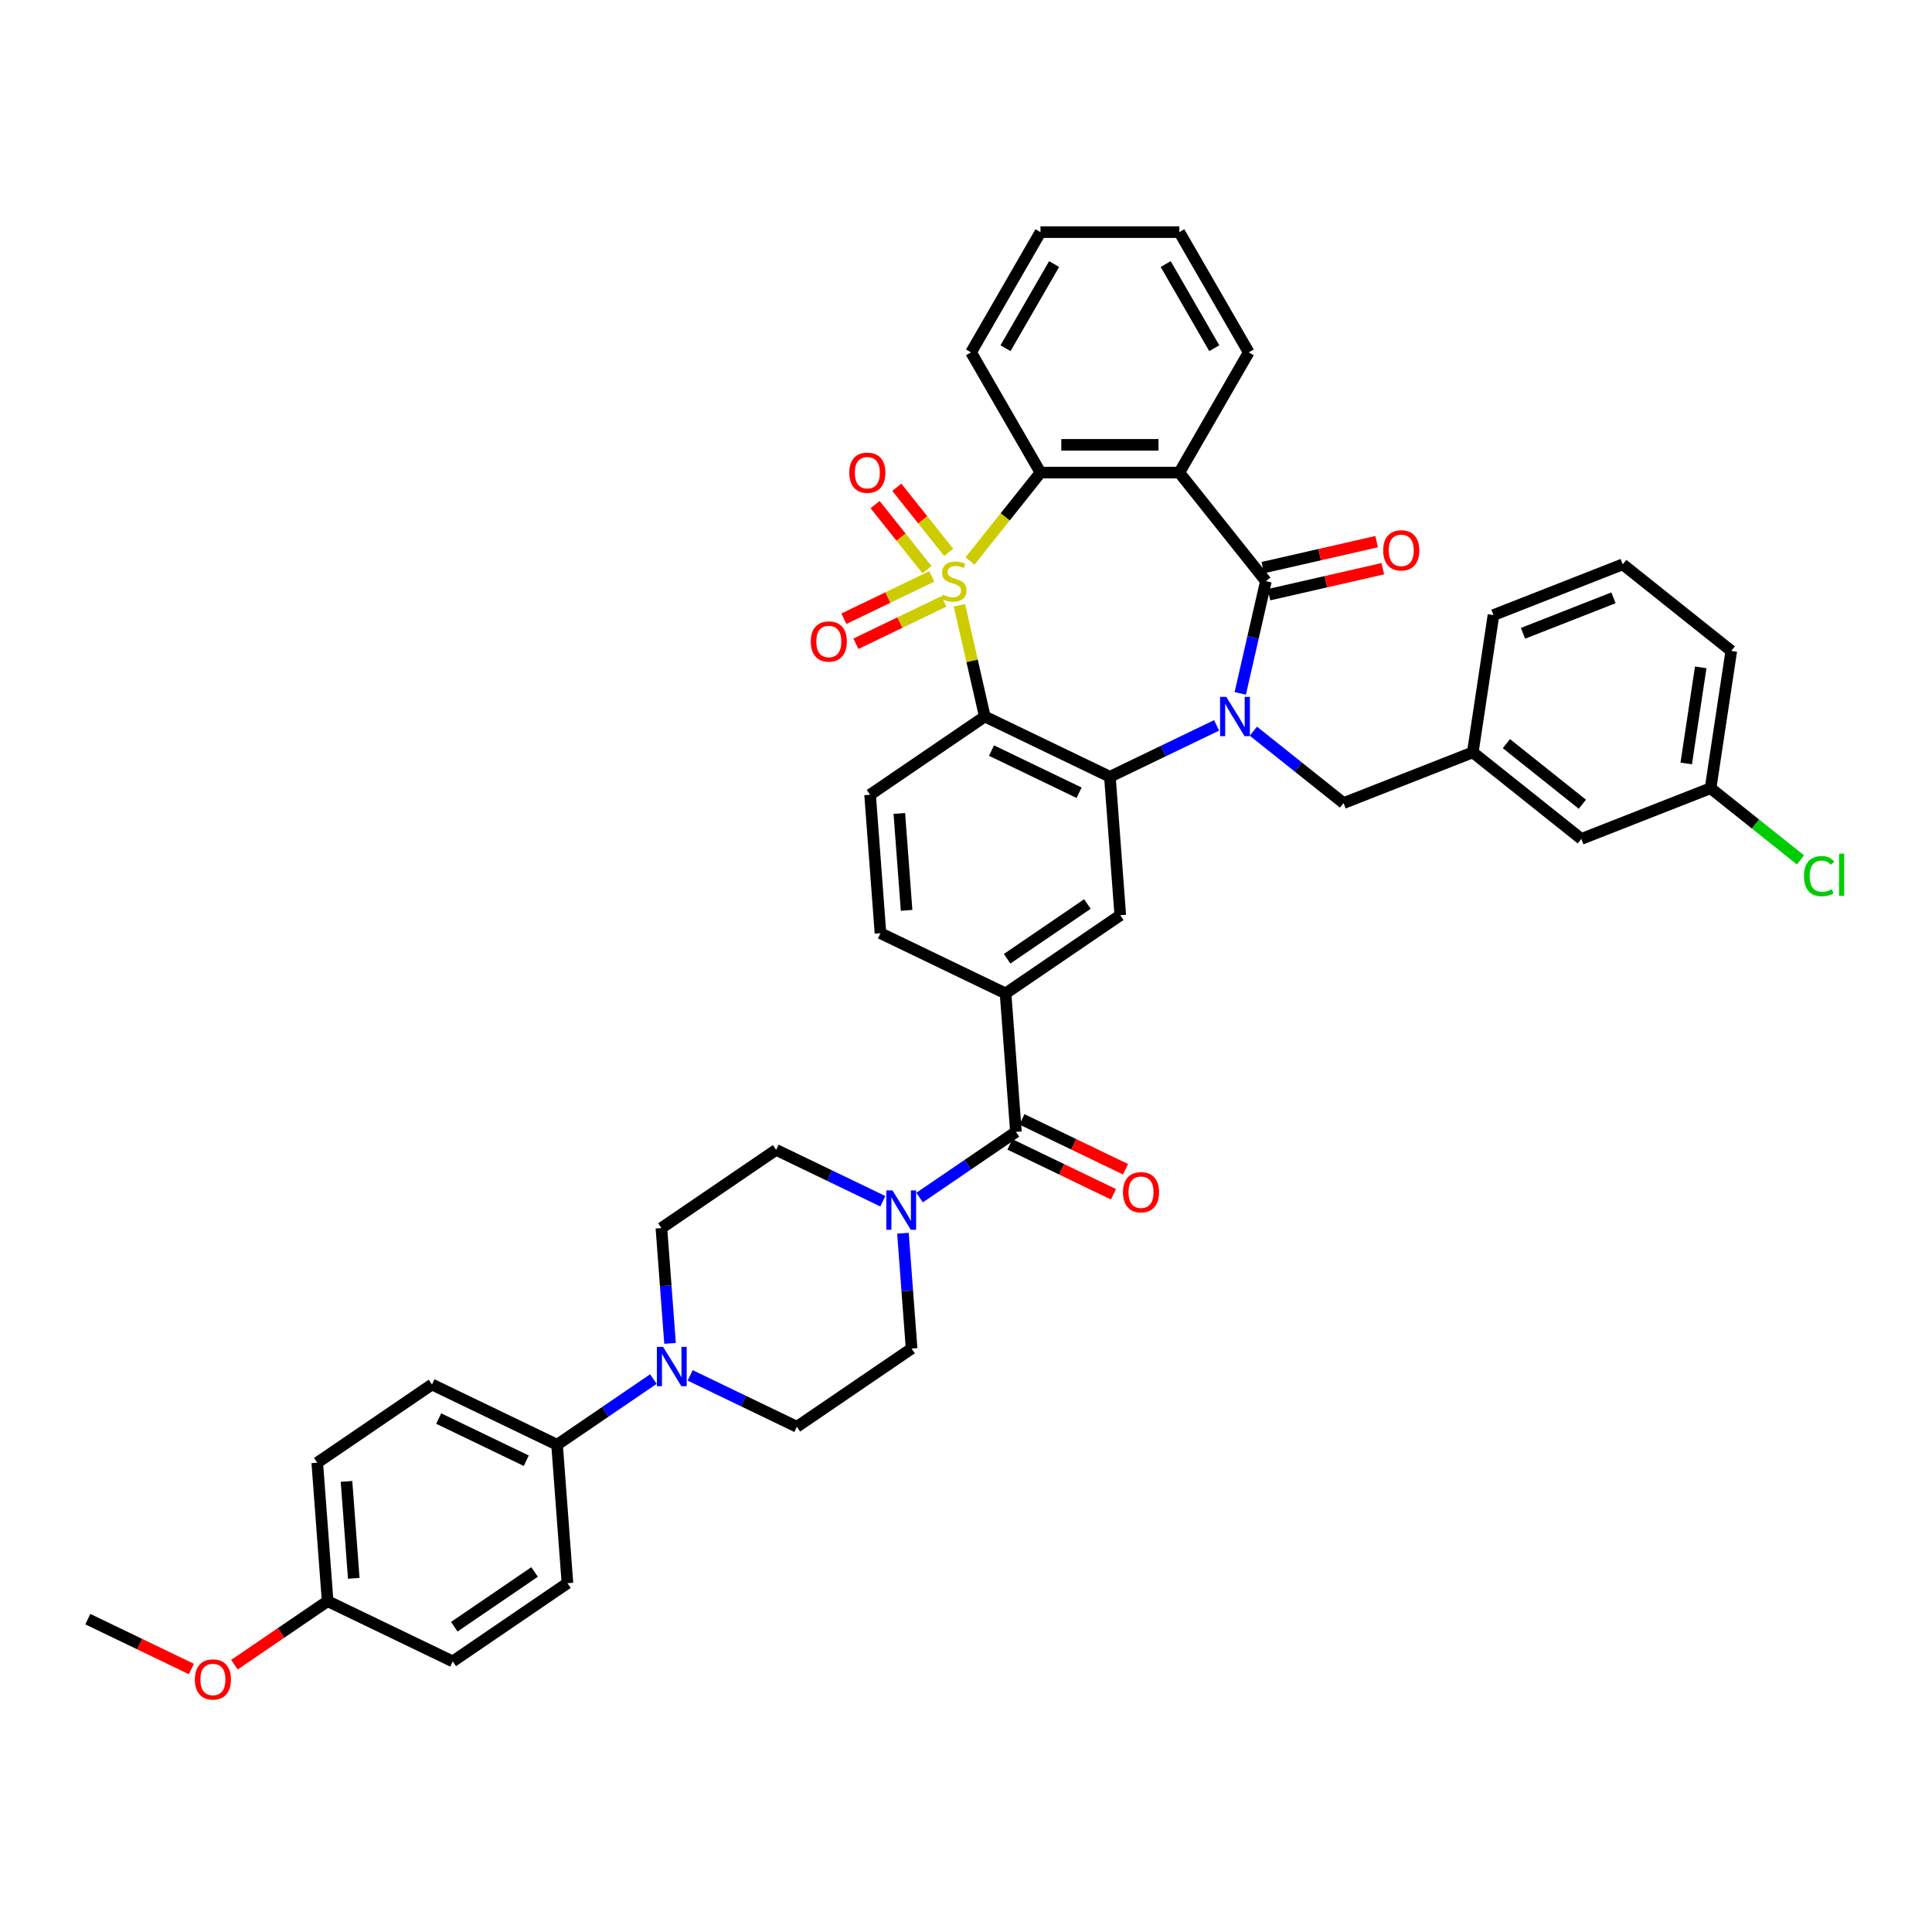 <?xml version='1.0' encoding='iso-8859-1'?>
<svg version='1.1' baseProfile='full'
              xmlns='http://www.w3.org/2000/svg'
                      xmlns:rdkit='http://www.rdkit.org/xml'
                      xmlns:xlink='http://www.w3.org/1999/xlink'
                  xml:space='preserve'
width='1000px' height='1000px' viewBox='0 0 1000 1000'>
<!-- END OF HEADER -->
<rect style='opacity:1.0;fill:#FFFFFF;stroke:none' width='1000' height='1000' x='0' y='0'> </rect>
<path class='bond-1' d='M 496.592,313.299 L 503.163,342.086' style='fill:none;fill-rule:evenodd;stroke:#CCCC00;stroke-width:6px;stroke-linecap:butt;stroke-linejoin:miter;stroke-opacity:1' />
<path class='bond-1' d='M 503.163,342.086 L 509.733,370.872' style='fill:none;fill-rule:evenodd;stroke:#000000;stroke-width:6px;stroke-linecap:butt;stroke-linejoin:miter;stroke-opacity:1' />
<path class='bond-5' d='M 502.064,290.374 L 520.306,267.498' style='fill:none;fill-rule:evenodd;stroke:#CCCC00;stroke-width:6px;stroke-linecap:butt;stroke-linejoin:miter;stroke-opacity:1' />
<path class='bond-5' d='M 520.306,267.498 L 538.549,244.623' style='fill:none;fill-rule:evenodd;stroke:#000000;stroke-width:6px;stroke-linecap:butt;stroke-linejoin:miter;stroke-opacity:1' />
<path class='bond-11' d='M 482.302,298.342 L 459.543,309.302' style='fill:none;fill-rule:evenodd;stroke:#CCCC00;stroke-width:6px;stroke-linecap:butt;stroke-linejoin:miter;stroke-opacity:1' />
<path class='bond-11' d='M 459.543,309.302 L 436.784,320.262' style='fill:none;fill-rule:evenodd;stroke:#FF0000;stroke-width:6px;stroke-linecap:butt;stroke-linejoin:miter;stroke-opacity:1' />
<path class='bond-11' d='M 488.538,311.291 L 465.779,322.252' style='fill:none;fill-rule:evenodd;stroke:#CCCC00;stroke-width:6px;stroke-linecap:butt;stroke-linejoin:miter;stroke-opacity:1' />
<path class='bond-11' d='M 465.779,322.252 L 443.02,333.212' style='fill:none;fill-rule:evenodd;stroke:#FF0000;stroke-width:6px;stroke-linecap:butt;stroke-linejoin:miter;stroke-opacity:1' />
<path class='bond-12' d='M 491.038,285.893 L 477.609,269.053' style='fill:none;fill-rule:evenodd;stroke:#CCCC00;stroke-width:6px;stroke-linecap:butt;stroke-linejoin:miter;stroke-opacity:1' />
<path class='bond-12' d='M 477.609,269.053 L 464.179,252.212' style='fill:none;fill-rule:evenodd;stroke:#FF0000;stroke-width:6px;stroke-linecap:butt;stroke-linejoin:miter;stroke-opacity:1' />
<path class='bond-12' d='M 479.801,294.854 L 466.371,278.014' style='fill:none;fill-rule:evenodd;stroke:#CCCC00;stroke-width:6px;stroke-linecap:butt;stroke-linejoin:miter;stroke-opacity:1' />
<path class='bond-12' d='M 466.371,278.014 L 452.942,261.174' style='fill:none;fill-rule:evenodd;stroke:#FF0000;stroke-width:6px;stroke-linecap:butt;stroke-linejoin:miter;stroke-opacity:1' />
<path class='bond-0' d='M 629.714,375.454 L 602.097,388.753' style='fill:none;fill-rule:evenodd;stroke:#0000FF;stroke-width:6px;stroke-linecap:butt;stroke-linejoin:miter;stroke-opacity:1' />
<path class='bond-0' d='M 602.097,388.753 L 574.481,402.053' style='fill:none;fill-rule:evenodd;stroke:#000000;stroke-width:6px;stroke-linecap:butt;stroke-linejoin:miter;stroke-opacity:1' />
<path class='bond-14' d='M 648.744,378.46 L 672.079,397.069' style='fill:none;fill-rule:evenodd;stroke:#0000FF;stroke-width:6px;stroke-linecap:butt;stroke-linejoin:miter;stroke-opacity:1' />
<path class='bond-14' d='M 672.079,397.069 L 695.415,415.679' style='fill:none;fill-rule:evenodd;stroke:#000000;stroke-width:6px;stroke-linecap:butt;stroke-linejoin:miter;stroke-opacity:1' />
<path class='bond-41' d='M 641.961,358.899 L 648.591,329.854' style='fill:none;fill-rule:evenodd;stroke:#0000FF;stroke-width:6px;stroke-linecap:butt;stroke-linejoin:miter;stroke-opacity:1' />
<path class='bond-41' d='M 648.591,329.854 L 655.22,300.809' style='fill:none;fill-rule:evenodd;stroke:#000000;stroke-width:6px;stroke-linecap:butt;stroke-linejoin:miter;stroke-opacity:1' />
<path class='bond-3' d='M 509.733,370.872 L 574.481,402.053' style='fill:none;fill-rule:evenodd;stroke:#000000;stroke-width:6px;stroke-linecap:butt;stroke-linejoin:miter;stroke-opacity:1' />
<path class='bond-3' d='M 513.209,388.499 L 558.533,410.325' style='fill:none;fill-rule:evenodd;stroke:#000000;stroke-width:6px;stroke-linecap:butt;stroke-linejoin:miter;stroke-opacity:1' />
<path class='bond-13' d='M 509.733,370.872 L 450.356,411.355' style='fill:none;fill-rule:evenodd;stroke:#000000;stroke-width:6px;stroke-linecap:butt;stroke-linejoin:miter;stroke-opacity:1' />
<path class='bond-2' d='M 655.22,300.809 L 610.413,244.623' style='fill:none;fill-rule:evenodd;stroke:#000000;stroke-width:6px;stroke-linecap:butt;stroke-linejoin:miter;stroke-opacity:1' />
<path class='bond-15' d='M 656.819,307.815 L 686.281,301.091' style='fill:none;fill-rule:evenodd;stroke:#000000;stroke-width:6px;stroke-linecap:butt;stroke-linejoin:miter;stroke-opacity:1' />
<path class='bond-15' d='M 686.281,301.091 L 715.743,294.366' style='fill:none;fill-rule:evenodd;stroke:#FF0000;stroke-width:6px;stroke-linecap:butt;stroke-linejoin:miter;stroke-opacity:1' />
<path class='bond-15' d='M 653.621,293.803 L 683.083,287.078' style='fill:none;fill-rule:evenodd;stroke:#000000;stroke-width:6px;stroke-linecap:butt;stroke-linejoin:miter;stroke-opacity:1' />
<path class='bond-15' d='M 683.083,287.078 L 712.545,280.354' style='fill:none;fill-rule:evenodd;stroke:#FF0000;stroke-width:6px;stroke-linecap:butt;stroke-linejoin:miter;stroke-opacity:1' />
<path class='bond-8' d='M 574.481,402.053 L 579.851,473.717' style='fill:none;fill-rule:evenodd;stroke:#000000;stroke-width:6px;stroke-linecap:butt;stroke-linejoin:miter;stroke-opacity:1' />
<path class='bond-4' d='M 610.413,244.623 L 538.549,244.623' style='fill:none;fill-rule:evenodd;stroke:#000000;stroke-width:6px;stroke-linecap:butt;stroke-linejoin:miter;stroke-opacity:1' />
<path class='bond-4' d='M 599.634,230.25 L 549.328,230.25' style='fill:none;fill-rule:evenodd;stroke:#000000;stroke-width:6px;stroke-linecap:butt;stroke-linejoin:miter;stroke-opacity:1' />
<path class='bond-26' d='M 610.413,244.623 L 646.346,182.386' style='fill:none;fill-rule:evenodd;stroke:#000000;stroke-width:6px;stroke-linecap:butt;stroke-linejoin:miter;stroke-opacity:1' />
<path class='bond-32' d='M 538.549,244.623 L 502.616,182.386' style='fill:none;fill-rule:evenodd;stroke:#000000;stroke-width:6px;stroke-linecap:butt;stroke-linejoin:miter;stroke-opacity:1' />
<path class='bond-6' d='M 525.844,585.863 L 520.474,514.2' style='fill:none;fill-rule:evenodd;stroke:#000000;stroke-width:6px;stroke-linecap:butt;stroke-linejoin:miter;stroke-opacity:1' />
<path class='bond-7' d='M 525.844,585.863 L 500.913,602.861' style='fill:none;fill-rule:evenodd;stroke:#000000;stroke-width:6px;stroke-linecap:butt;stroke-linejoin:miter;stroke-opacity:1' />
<path class='bond-7' d='M 500.913,602.861 L 475.982,619.859' style='fill:none;fill-rule:evenodd;stroke:#0000FF;stroke-width:6px;stroke-linecap:butt;stroke-linejoin:miter;stroke-opacity:1' />
<path class='bond-22' d='M 522.726,592.338 L 549.531,605.246' style='fill:none;fill-rule:evenodd;stroke:#000000;stroke-width:6px;stroke-linecap:butt;stroke-linejoin:miter;stroke-opacity:1' />
<path class='bond-22' d='M 549.531,605.246 L 576.335,618.155' style='fill:none;fill-rule:evenodd;stroke:#FF0000;stroke-width:6px;stroke-linecap:butt;stroke-linejoin:miter;stroke-opacity:1' />
<path class='bond-22' d='M 528.962,579.389 L 555.767,592.297' style='fill:none;fill-rule:evenodd;stroke:#000000;stroke-width:6px;stroke-linecap:butt;stroke-linejoin:miter;stroke-opacity:1' />
<path class='bond-22' d='M 555.767,592.297 L 582.571,605.205' style='fill:none;fill-rule:evenodd;stroke:#FF0000;stroke-width:6px;stroke-linecap:butt;stroke-linejoin:miter;stroke-opacity:1' />
<path class='bond-18' d='M 456.952,621.764 L 429.336,608.465' style='fill:none;fill-rule:evenodd;stroke:#0000FF;stroke-width:6px;stroke-linecap:butt;stroke-linejoin:miter;stroke-opacity:1' />
<path class='bond-18' d='M 429.336,608.465 L 401.719,595.165' style='fill:none;fill-rule:evenodd;stroke:#000000;stroke-width:6px;stroke-linecap:butt;stroke-linejoin:miter;stroke-opacity:1' />
<path class='bond-19' d='M 467.364,638.319 L 469.601,668.164' style='fill:none;fill-rule:evenodd;stroke:#0000FF;stroke-width:6px;stroke-linecap:butt;stroke-linejoin:miter;stroke-opacity:1' />
<path class='bond-19' d='M 469.601,668.164 L 471.837,698.01' style='fill:none;fill-rule:evenodd;stroke:#000000;stroke-width:6px;stroke-linecap:butt;stroke-linejoin:miter;stroke-opacity:1' />
<path class='bond-43' d='M 579.851,473.717 L 520.474,514.2' style='fill:none;fill-rule:evenodd;stroke:#000000;stroke-width:6px;stroke-linecap:butt;stroke-linejoin:miter;stroke-opacity:1' />
<path class='bond-43' d='M 562.848,467.914 L 521.284,496.252' style='fill:none;fill-rule:evenodd;stroke:#000000;stroke-width:6px;stroke-linecap:butt;stroke-linejoin:miter;stroke-opacity:1' />
<path class='bond-9' d='M 520.474,514.2 L 455.726,483.019' style='fill:none;fill-rule:evenodd;stroke:#000000;stroke-width:6px;stroke-linecap:butt;stroke-linejoin:miter;stroke-opacity:1' />
<path class='bond-10' d='M 357.227,711.894 L 384.844,725.193' style='fill:none;fill-rule:evenodd;stroke:#0000FF;stroke-width:6px;stroke-linecap:butt;stroke-linejoin:miter;stroke-opacity:1' />
<path class='bond-10' d='M 384.844,725.193 L 412.46,738.493' style='fill:none;fill-rule:evenodd;stroke:#000000;stroke-width:6px;stroke-linecap:butt;stroke-linejoin:miter;stroke-opacity:1' />
<path class='bond-16' d='M 338.197,713.799 L 313.266,730.797' style='fill:none;fill-rule:evenodd;stroke:#0000FF;stroke-width:6px;stroke-linecap:butt;stroke-linejoin:miter;stroke-opacity:1' />
<path class='bond-16' d='M 313.266,730.797 L 288.335,747.795' style='fill:none;fill-rule:evenodd;stroke:#000000;stroke-width:6px;stroke-linecap:butt;stroke-linejoin:miter;stroke-opacity:1' />
<path class='bond-44' d='M 346.815,695.339 L 344.578,665.494' style='fill:none;fill-rule:evenodd;stroke:#0000FF;stroke-width:6px;stroke-linecap:butt;stroke-linejoin:miter;stroke-opacity:1' />
<path class='bond-44' d='M 344.578,665.494 L 342.342,635.648' style='fill:none;fill-rule:evenodd;stroke:#000000;stroke-width:6px;stroke-linecap:butt;stroke-linejoin:miter;stroke-opacity:1' />
<path class='bond-17' d='M 450.356,411.355 L 455.726,483.019' style='fill:none;fill-rule:evenodd;stroke:#000000;stroke-width:6px;stroke-linecap:butt;stroke-linejoin:miter;stroke-opacity:1' />
<path class='bond-17' d='M 465.494,421.03 L 469.253,471.195' style='fill:none;fill-rule:evenodd;stroke:#000000;stroke-width:6px;stroke-linecap:butt;stroke-linejoin:miter;stroke-opacity:1' />
<path class='bond-23' d='M 695.415,415.679 L 762.312,389.424' style='fill:none;fill-rule:evenodd;stroke:#000000;stroke-width:6px;stroke-linecap:butt;stroke-linejoin:miter;stroke-opacity:1' />
<path class='bond-24' d='M 288.335,747.795 L 223.587,716.614' style='fill:none;fill-rule:evenodd;stroke:#000000;stroke-width:6px;stroke-linecap:butt;stroke-linejoin:miter;stroke-opacity:1' />
<path class='bond-24' d='M 272.386,756.067 L 227.063,734.24' style='fill:none;fill-rule:evenodd;stroke:#000000;stroke-width:6px;stroke-linecap:butt;stroke-linejoin:miter;stroke-opacity:1' />
<path class='bond-25' d='M 288.335,747.795 L 293.705,819.458' style='fill:none;fill-rule:evenodd;stroke:#000000;stroke-width:6px;stroke-linecap:butt;stroke-linejoin:miter;stroke-opacity:1' />
<path class='bond-21' d='M 401.719,595.165 L 342.342,635.648' style='fill:none;fill-rule:evenodd;stroke:#000000;stroke-width:6px;stroke-linecap:butt;stroke-linejoin:miter;stroke-opacity:1' />
<path class='bond-20' d='M 471.837,698.01 L 412.46,738.493' style='fill:none;fill-rule:evenodd;stroke:#000000;stroke-width:6px;stroke-linecap:butt;stroke-linejoin:miter;stroke-opacity:1' />
<path class='bond-27' d='M 762.312,389.424 L 818.498,434.231' style='fill:none;fill-rule:evenodd;stroke:#000000;stroke-width:6px;stroke-linecap:butt;stroke-linejoin:miter;stroke-opacity:1' />
<path class='bond-27' d='M 779.701,384.908 L 819.031,416.272' style='fill:none;fill-rule:evenodd;stroke:#000000;stroke-width:6px;stroke-linecap:butt;stroke-linejoin:miter;stroke-opacity:1' />
<path class='bond-36' d='M 762.312,389.424 L 773.023,318.362' style='fill:none;fill-rule:evenodd;stroke:#000000;stroke-width:6px;stroke-linecap:butt;stroke-linejoin:miter;stroke-opacity:1' />
<path class='bond-31' d='M 223.587,716.614 L 164.209,757.097' style='fill:none;fill-rule:evenodd;stroke:#000000;stroke-width:6px;stroke-linecap:butt;stroke-linejoin:miter;stroke-opacity:1' />
<path class='bond-30' d='M 293.705,819.458 L 234.328,859.941' style='fill:none;fill-rule:evenodd;stroke:#000000;stroke-width:6px;stroke-linecap:butt;stroke-linejoin:miter;stroke-opacity:1' />
<path class='bond-30' d='M 276.702,813.655 L 235.138,841.993' style='fill:none;fill-rule:evenodd;stroke:#000000;stroke-width:6px;stroke-linecap:butt;stroke-linejoin:miter;stroke-opacity:1' />
<path class='bond-42' d='M 646.346,182.386 L 610.413,120.15' style='fill:none;fill-rule:evenodd;stroke:#000000;stroke-width:6px;stroke-linecap:butt;stroke-linejoin:miter;stroke-opacity:1' />
<path class='bond-42' d='M 628.508,180.237 L 603.356,136.672' style='fill:none;fill-rule:evenodd;stroke:#000000;stroke-width:6px;stroke-linecap:butt;stroke-linejoin:miter;stroke-opacity:1' />
<path class='bond-29' d='M 818.498,434.231 L 885.395,407.976' style='fill:none;fill-rule:evenodd;stroke:#000000;stroke-width:6px;stroke-linecap:butt;stroke-linejoin:miter;stroke-opacity:1' />
<path class='bond-28' d='M 169.58,828.76 L 234.328,859.941' style='fill:none;fill-rule:evenodd;stroke:#000000;stroke-width:6px;stroke-linecap:butt;stroke-linejoin:miter;stroke-opacity:1' />
<path class='bond-34' d='M 169.58,828.76 L 145.461,845.205' style='fill:none;fill-rule:evenodd;stroke:#000000;stroke-width:6px;stroke-linecap:butt;stroke-linejoin:miter;stroke-opacity:1' />
<path class='bond-34' d='M 145.461,845.205 L 121.341,861.649' style='fill:none;fill-rule:evenodd;stroke:#FF0000;stroke-width:6px;stroke-linecap:butt;stroke-linejoin:miter;stroke-opacity:1' />
<path class='bond-46' d='M 169.58,828.76 L 164.209,757.097' style='fill:none;fill-rule:evenodd;stroke:#000000;stroke-width:6px;stroke-linecap:butt;stroke-linejoin:miter;stroke-opacity:1' />
<path class='bond-46' d='M 183.107,816.937 L 179.348,766.772' style='fill:none;fill-rule:evenodd;stroke:#000000;stroke-width:6px;stroke-linecap:butt;stroke-linejoin:miter;stroke-opacity:1' />
<path class='bond-33' d='M 885.395,407.976 L 908.666,426.533' style='fill:none;fill-rule:evenodd;stroke:#000000;stroke-width:6px;stroke-linecap:butt;stroke-linejoin:miter;stroke-opacity:1' />
<path class='bond-33' d='M 908.666,426.533 L 931.937,445.091' style='fill:none;fill-rule:evenodd;stroke:#00CC00;stroke-width:6px;stroke-linecap:butt;stroke-linejoin:miter;stroke-opacity:1' />
<path class='bond-45' d='M 885.395,407.976 L 896.106,336.913' style='fill:none;fill-rule:evenodd;stroke:#000000;stroke-width:6px;stroke-linecap:butt;stroke-linejoin:miter;stroke-opacity:1' />
<path class='bond-45' d='M 872.789,395.174 L 880.287,345.431' style='fill:none;fill-rule:evenodd;stroke:#000000;stroke-width:6px;stroke-linecap:butt;stroke-linejoin:miter;stroke-opacity:1' />
<path class='bond-40' d='M 502.616,182.386 L 538.549,120.15' style='fill:none;fill-rule:evenodd;stroke:#000000;stroke-width:6px;stroke-linecap:butt;stroke-linejoin:miter;stroke-opacity:1' />
<path class='bond-40' d='M 520.453,180.237 L 545.606,136.672' style='fill:none;fill-rule:evenodd;stroke:#000000;stroke-width:6px;stroke-linecap:butt;stroke-linejoin:miter;stroke-opacity:1' />
<path class='bond-38' d='M 99.063,863.879 L 72.259,850.971' style='fill:none;fill-rule:evenodd;stroke:#FF0000;stroke-width:6px;stroke-linecap:butt;stroke-linejoin:miter;stroke-opacity:1' />
<path class='bond-38' d='M 72.259,850.971 L 45.455,838.062' style='fill:none;fill-rule:evenodd;stroke:#000000;stroke-width:6px;stroke-linecap:butt;stroke-linejoin:miter;stroke-opacity:1' />
<path class='bond-35' d='M 839.92,292.107 L 773.023,318.362' style='fill:none;fill-rule:evenodd;stroke:#000000;stroke-width:6px;stroke-linecap:butt;stroke-linejoin:miter;stroke-opacity:1' />
<path class='bond-35' d='M 835.136,309.424 L 788.308,327.803' style='fill:none;fill-rule:evenodd;stroke:#000000;stroke-width:6px;stroke-linecap:butt;stroke-linejoin:miter;stroke-opacity:1' />
<path class='bond-37' d='M 839.92,292.107 L 896.106,336.913' style='fill:none;fill-rule:evenodd;stroke:#000000;stroke-width:6px;stroke-linecap:butt;stroke-linejoin:miter;stroke-opacity:1' />
<path class='bond-39' d='M 610.413,120.15 L 538.549,120.15' style='fill:none;fill-rule:evenodd;stroke:#000000;stroke-width:6px;stroke-linecap:butt;stroke-linejoin:miter;stroke-opacity:1' />
<path  class='atom-0' d='M 487.992 307.794
Q 488.222 307.881, 489.171 308.283
Q 490.12 308.685, 491.154 308.944
Q 492.218 309.174, 493.253 309.174
Q 495.179 309.174, 496.3 308.254
Q 497.421 307.306, 497.421 305.667
Q 497.421 304.546, 496.846 303.856
Q 496.3 303.166, 495.438 302.793
Q 494.575 302.419, 493.138 301.988
Q 491.327 301.441, 490.235 300.924
Q 489.171 300.407, 488.395 299.314
Q 487.647 298.222, 487.647 296.382
Q 487.647 293.824, 489.372 292.243
Q 491.126 290.662, 494.575 290.662
Q 496.932 290.662, 499.606 291.783
L 498.945 293.996
Q 496.501 292.99, 494.661 292.99
Q 492.678 292.99, 491.586 293.824
Q 490.493 294.629, 490.522 296.037
Q 490.522 297.13, 491.068 297.791
Q 491.643 298.452, 492.448 298.826
Q 493.282 299.199, 494.661 299.63
Q 496.501 300.205, 497.594 300.78
Q 498.686 301.355, 499.462 302.534
Q 500.267 303.684, 500.267 305.667
Q 500.267 308.484, 498.37 310.008
Q 496.501 311.503, 493.368 311.503
Q 491.557 311.503, 490.177 311.1
Q 488.826 310.726, 487.216 310.065
L 487.992 307.794
' fill='#CCCC00'/>
<path  class='atom-1' d='M 634.73 360.696
L 641.399 371.476
Q 642.06 372.539, 643.124 374.465
Q 644.187 376.391, 644.245 376.506
L 644.245 360.696
L 646.947 360.696
L 646.947 381.048
L 644.159 381.048
L 637.001 369.262
Q 636.167 367.882, 635.276 366.301
Q 634.414 364.72, 634.155 364.232
L 634.155 381.048
L 631.51 381.048
L 631.51 360.696
L 634.73 360.696
' fill='#0000FF'/>
<path  class='atom-8' d='M 461.968 616.17
L 468.637 626.95
Q 469.298 628.013, 470.362 629.939
Q 471.426 631.865, 471.483 631.98
L 471.483 616.17
L 474.185 616.17
L 474.185 636.522
L 471.397 636.522
L 464.239 624.736
Q 463.406 623.357, 462.514 621.776
Q 461.652 620.195, 461.393 619.706
L 461.393 636.522
L 458.749 636.522
L 458.749 616.17
L 461.968 616.17
' fill='#0000FF'/>
<path  class='atom-11' d='M 343.213 697.136
L 349.882 707.915
Q 350.544 708.979, 351.607 710.905
Q 352.671 712.831, 352.728 712.946
L 352.728 697.136
L 355.43 697.136
L 355.43 717.488
L 352.642 717.488
L 345.484 705.702
Q 344.651 704.322, 343.76 702.741
Q 342.897 701.16, 342.638 700.672
L 342.638 717.488
L 339.994 717.488
L 339.994 697.136
L 343.213 697.136
' fill='#0000FF'/>
<path  class='atom-12' d='M 419.651 332.047
Q 419.651 327.161, 422.066 324.43
Q 424.481 321.699, 428.994 321.699
Q 433.507 321.699, 435.921 324.43
Q 438.336 327.161, 438.336 332.047
Q 438.336 336.992, 435.893 339.809
Q 433.449 342.597, 428.994 342.597
Q 424.509 342.597, 422.066 339.809
Q 419.651 337.021, 419.651 332.047
M 428.994 340.298
Q 432.098 340.298, 433.766 338.228
Q 435.462 336.129, 435.462 332.047
Q 435.462 328.052, 433.766 326.04
Q 432.098 323.999, 428.994 323.999
Q 425.889 323.999, 424.193 326.011
Q 422.526 328.023, 422.526 332.047
Q 422.526 336.158, 424.193 338.228
Q 425.889 340.298, 428.994 340.298
' fill='#FF0000'/>
<path  class='atom-13' d='M 439.592 244.68
Q 439.592 239.794, 442.007 237.063
Q 444.422 234.332, 448.935 234.332
Q 453.448 234.332, 455.862 237.063
Q 458.277 239.794, 458.277 244.68
Q 458.277 249.625, 455.834 252.442
Q 453.39 255.23, 448.935 255.23
Q 444.45 255.23, 442.007 252.442
Q 439.592 249.653, 439.592 244.68
M 448.935 252.93
Q 452.039 252.93, 453.706 250.861
Q 455.403 248.762, 455.403 244.68
Q 455.403 240.685, 453.706 238.673
Q 452.039 236.632, 448.935 236.632
Q 445.83 236.632, 444.134 238.644
Q 442.467 240.656, 442.467 244.68
Q 442.467 248.791, 444.134 250.861
Q 445.83 252.93, 448.935 252.93
' fill='#FF0000'/>
<path  class='atom-16' d='M 715.941 284.875
Q 715.941 279.988, 718.355 277.257
Q 720.77 274.527, 725.283 274.527
Q 729.796 274.527, 732.211 277.257
Q 734.626 279.988, 734.626 284.875
Q 734.626 289.819, 732.182 292.637
Q 729.739 295.425, 725.283 295.425
Q 720.799 295.425, 718.355 292.637
Q 715.941 289.848, 715.941 284.875
M 725.283 293.125
Q 728.388 293.125, 730.055 291.055
Q 731.751 288.957, 731.751 284.875
Q 731.751 280.879, 730.055 278.867
Q 728.388 276.826, 725.283 276.826
Q 722.179 276.826, 720.483 278.838
Q 718.815 280.851, 718.815 284.875
Q 718.815 288.986, 720.483 291.055
Q 722.179 293.125, 725.283 293.125
' fill='#FF0000'/>
<path  class='atom-23' d='M 581.25 617.102
Q 581.25 612.215, 583.665 609.484
Q 586.079 606.753, 590.592 606.753
Q 595.105 606.753, 597.52 609.484
Q 599.935 612.215, 599.935 617.102
Q 599.935 622.046, 597.491 624.863
Q 595.048 627.651, 590.592 627.651
Q 586.108 627.651, 583.665 624.863
Q 581.25 622.075, 581.25 617.102
M 590.592 625.352
Q 593.697 625.352, 595.364 623.282
Q 597.06 621.184, 597.06 617.102
Q 597.06 613.106, 595.364 611.094
Q 593.697 609.053, 590.592 609.053
Q 587.488 609.053, 585.792 611.065
Q 584.124 613.077, 584.124 617.102
Q 584.124 621.212, 585.792 623.282
Q 587.488 625.352, 590.592 625.352
' fill='#FF0000'/>
<path  class='atom-34' d='M 933.733 453.487
Q 933.733 448.427, 936.091 445.783
Q 938.477 443.109, 942.99 443.109
Q 947.187 443.109, 949.429 446.07
L 947.531 447.623
Q 945.893 445.467, 942.99 445.467
Q 939.914 445.467, 938.275 447.536
Q 936.666 449.577, 936.666 453.487
Q 936.666 457.511, 938.333 459.581
Q 940.029 461.651, 943.306 461.651
Q 945.548 461.651, 948.164 460.3
L 948.969 462.455
Q 947.905 463.145, 946.295 463.548
Q 944.686 463.95, 942.903 463.95
Q 938.477 463.95, 936.091 461.248
Q 933.733 458.546, 933.733 453.487
' fill='#00CC00'/>
<path  class='atom-34' d='M 951.901 441.873
L 954.545 441.873
L 954.545 463.692
L 951.901 463.692
L 951.901 441.873
' fill='#00CC00'/>
<path  class='atom-35' d='M 100.86 869.301
Q 100.86 864.414, 103.275 861.683
Q 105.689 858.952, 110.202 858.952
Q 114.716 858.952, 117.13 861.683
Q 119.545 864.414, 119.545 869.301
Q 119.545 874.245, 117.101 877.062
Q 114.658 879.85, 110.202 879.85
Q 105.718 879.85, 103.275 877.062
Q 100.86 874.274, 100.86 869.301
M 110.202 877.551
Q 113.307 877.551, 114.974 875.481
Q 116.67 873.383, 116.67 869.301
Q 116.67 865.305, 114.974 863.293
Q 113.307 861.252, 110.202 861.252
Q 107.098 861.252, 105.402 863.264
Q 103.735 865.276, 103.735 869.301
Q 103.735 873.411, 105.402 875.481
Q 107.098 877.551, 110.202 877.551
' fill='#FF0000'/>
</svg>
